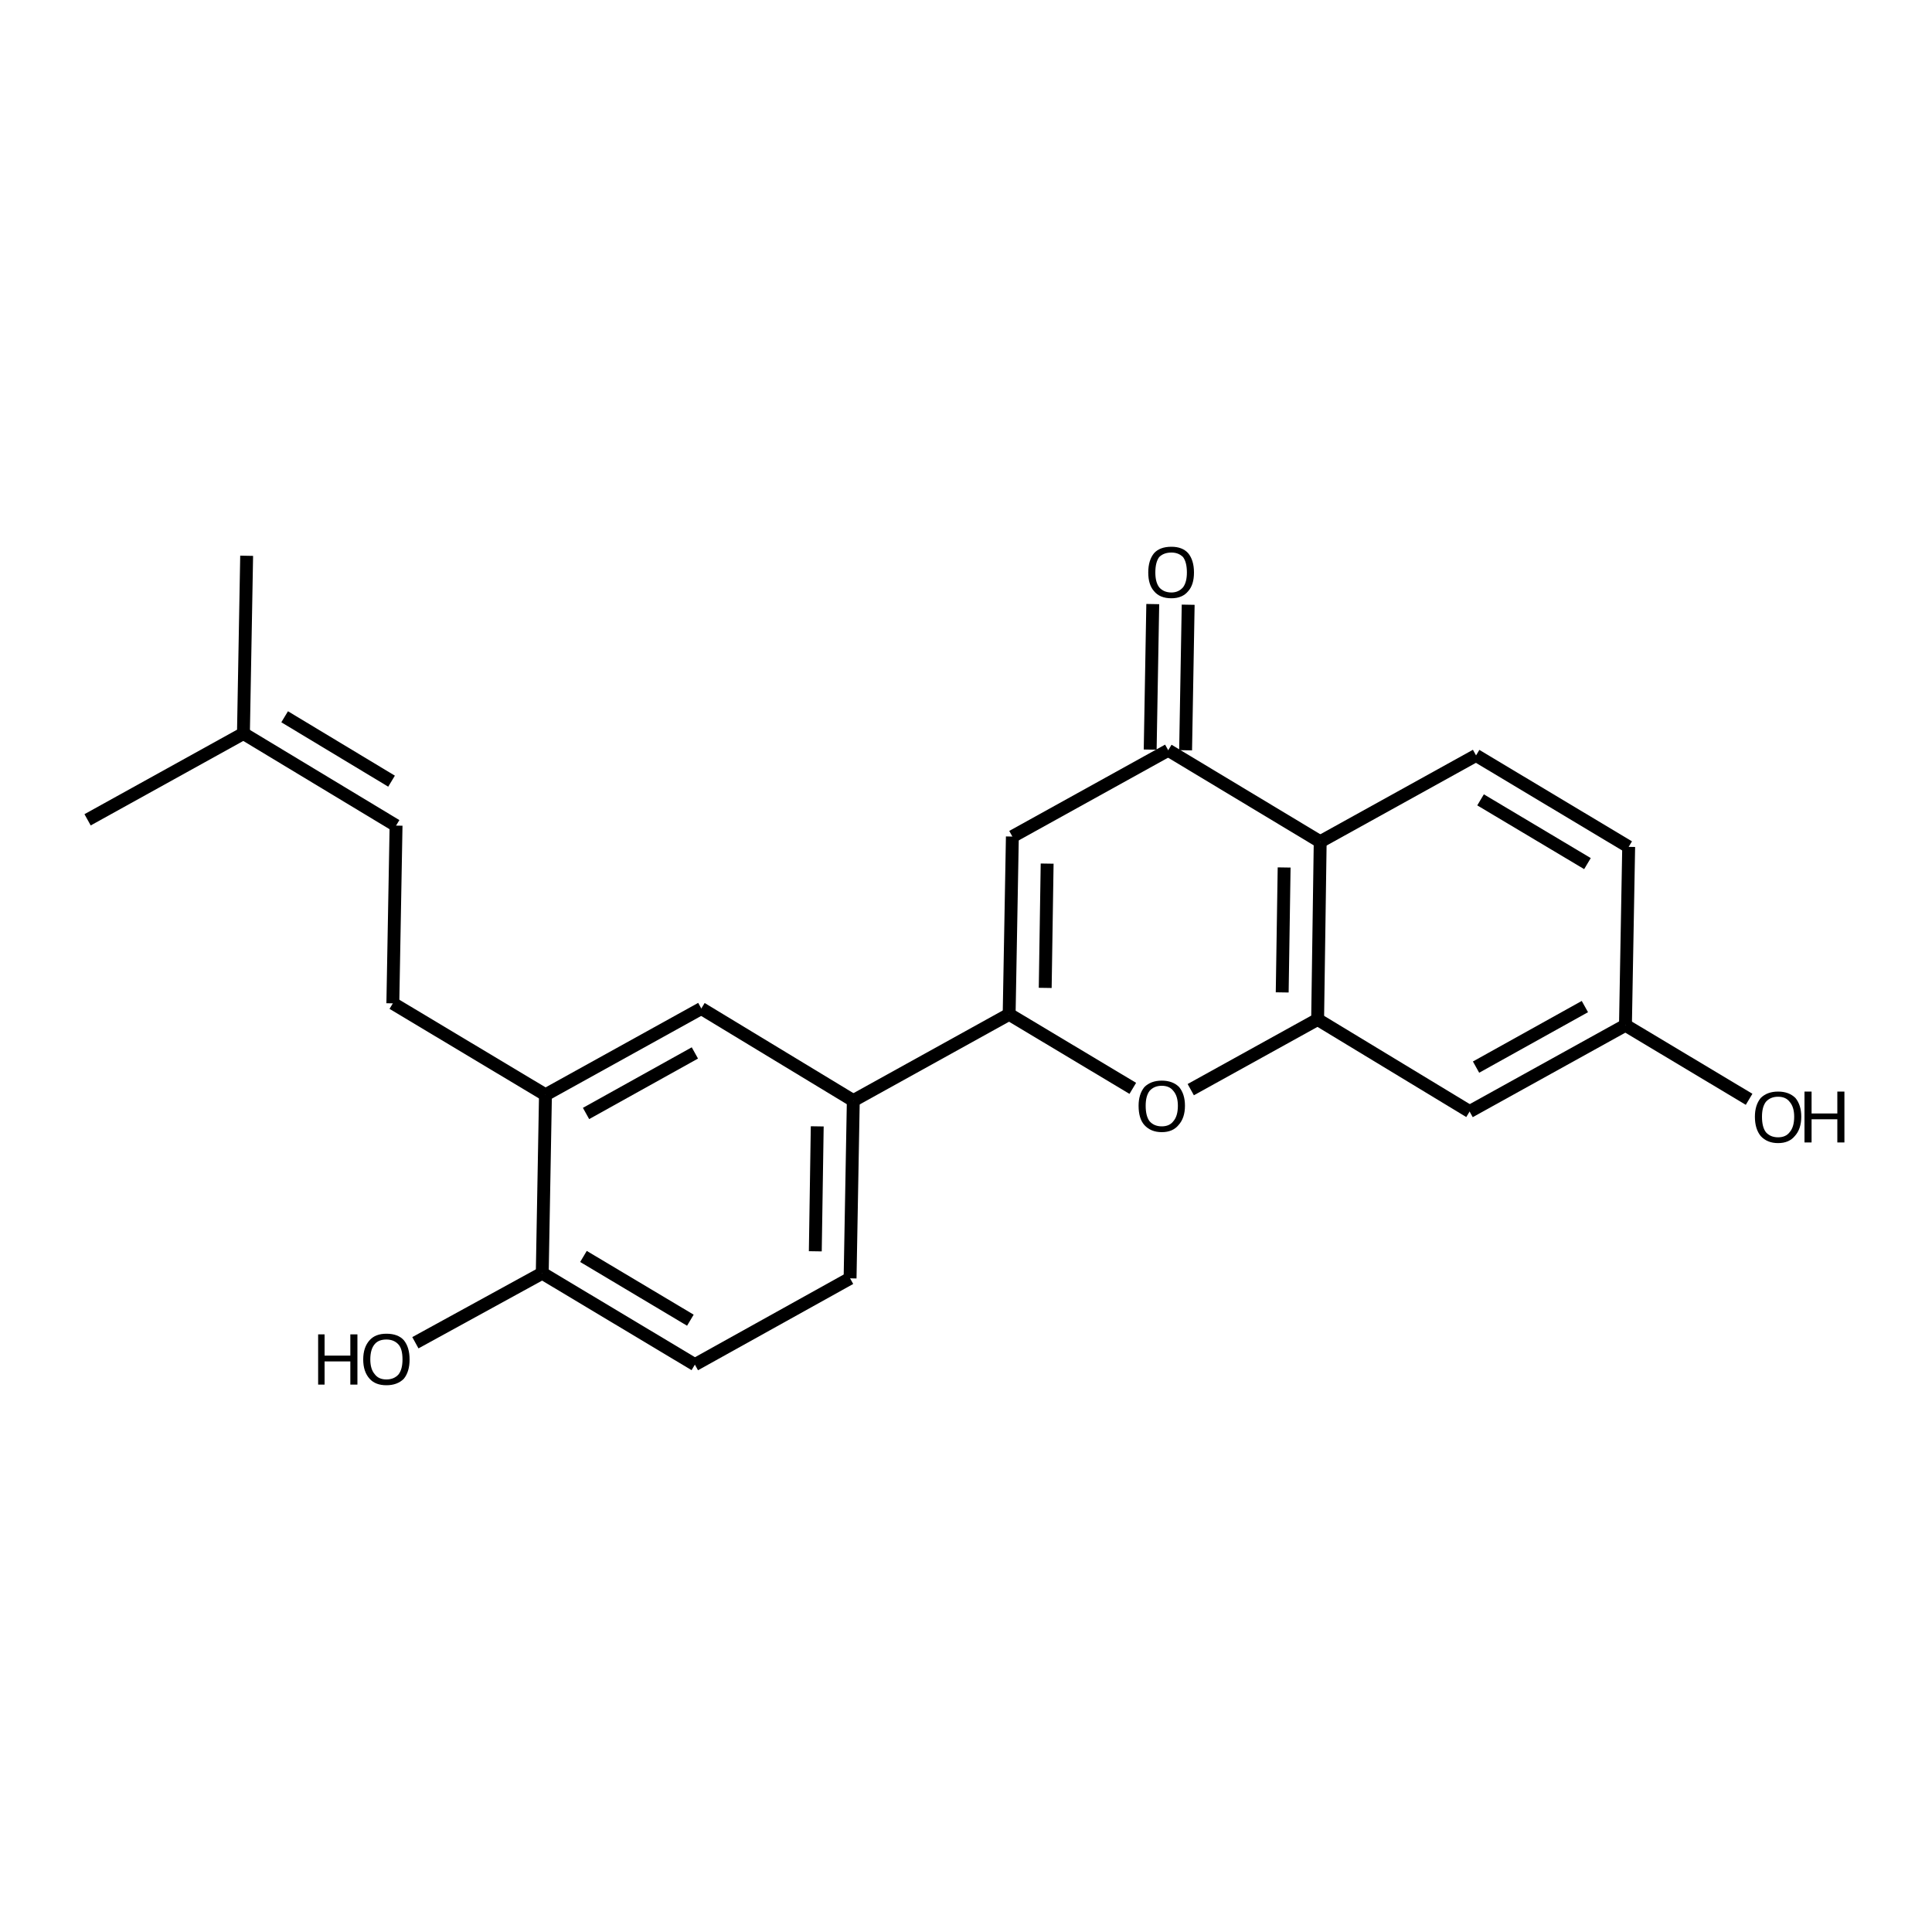 <?xml version='1.0' encoding='iso-8859-1'?>
<svg version='1.1' baseProfile='full'
              xmlns='http://www.w3.org/2000/svg'
                      xmlns:rdkit='http://www.rdkit.org/xml'
                      xmlns:xlink='http://www.w3.org/1999/xlink'
                  xml:space='preserve'
width='300px' height='300px' viewBox='0 0 300 300'>
<!-- END OF HEADER -->
<path class='bond-0 atom-0 atom-1' d='M 38.3,86.3 L 37.8,113.9' style='fill:none;fill-rule:evenodd;stroke:#000000;stroke-width:2.0px;stroke-linecap:butt;stroke-linejoin:miter;stroke-opacity:1' />
<path class='bond-1 atom-1 atom-2' d='M 37.8,113.9 L 61.5,128.2' style='fill:none;fill-rule:evenodd;stroke:#000000;stroke-width:2.0px;stroke-linecap:butt;stroke-linejoin:miter;stroke-opacity:1' />
<path class='bond-1 atom-1 atom-2' d='M 44.2,111.3 L 60.8,121.3' style='fill:none;fill-rule:evenodd;stroke:#000000;stroke-width:2.0px;stroke-linecap:butt;stroke-linejoin:miter;stroke-opacity:1' />
<path class='bond-2 atom-2 atom-3' d='M 61.5,128.2 L 61.0,155.8' style='fill:none;fill-rule:evenodd;stroke:#000000;stroke-width:2.0px;stroke-linecap:butt;stroke-linejoin:miter;stroke-opacity:1' />
<path class='bond-3 atom-3 atom-4' d='M 61.0,155.8 L 84.7,170.0' style='fill:none;fill-rule:evenodd;stroke:#000000;stroke-width:2.0px;stroke-linecap:butt;stroke-linejoin:miter;stroke-opacity:1' />
<path class='bond-4 atom-4 atom-5' d='M 84.7,170.0 L 108.9,156.6' style='fill:none;fill-rule:evenodd;stroke:#000000;stroke-width:2.0px;stroke-linecap:butt;stroke-linejoin:miter;stroke-opacity:1' />
<path class='bond-4 atom-4 atom-5' d='M 91.0,172.9 L 107.9,163.5' style='fill:none;fill-rule:evenodd;stroke:#000000;stroke-width:2.0px;stroke-linecap:butt;stroke-linejoin:miter;stroke-opacity:1' />
<path class='bond-5 atom-5 atom-6' d='M 108.9,156.6 L 132.5,170.9' style='fill:none;fill-rule:evenodd;stroke:#000000;stroke-width:2.0px;stroke-linecap:butt;stroke-linejoin:miter;stroke-opacity:1' />
<path class='bond-6 atom-6 atom-7' d='M 132.5,170.9 L 132.0,198.5' style='fill:none;fill-rule:evenodd;stroke:#000000;stroke-width:2.0px;stroke-linecap:butt;stroke-linejoin:miter;stroke-opacity:1' />
<path class='bond-6 atom-6 atom-7' d='M 126.9,174.9 L 126.6,194.3' style='fill:none;fill-rule:evenodd;stroke:#000000;stroke-width:2.0px;stroke-linecap:butt;stroke-linejoin:miter;stroke-opacity:1' />
<path class='bond-7 atom-7 atom-8' d='M 132.0,198.5 L 107.9,211.9' style='fill:none;fill-rule:evenodd;stroke:#000000;stroke-width:2.0px;stroke-linecap:butt;stroke-linejoin:miter;stroke-opacity:1' />
<path class='bond-8 atom-8 atom-9' d='M 107.9,211.9 L 84.2,197.7' style='fill:none;fill-rule:evenodd;stroke:#000000;stroke-width:2.0px;stroke-linecap:butt;stroke-linejoin:miter;stroke-opacity:1' />
<path class='bond-8 atom-8 atom-9' d='M 107.2,205.0 L 90.6,195.1' style='fill:none;fill-rule:evenodd;stroke:#000000;stroke-width:2.0px;stroke-linecap:butt;stroke-linejoin:miter;stroke-opacity:1' />
<path class='bond-9 atom-9 atom-10' d='M 84.2,197.7 L 64.5,208.5' style='fill:none;fill-rule:evenodd;stroke:#000000;stroke-width:2.0px;stroke-linecap:butt;stroke-linejoin:miter;stroke-opacity:1' />
<path class='bond-10 atom-6 atom-11' d='M 132.5,170.9 L 156.7,157.5' style='fill:none;fill-rule:evenodd;stroke:#000000;stroke-width:2.0px;stroke-linecap:butt;stroke-linejoin:miter;stroke-opacity:1' />
<path class='bond-11 atom-11 atom-12' d='M 156.7,157.5 L 157.2,129.9' style='fill:none;fill-rule:evenodd;stroke:#000000;stroke-width:2.0px;stroke-linecap:butt;stroke-linejoin:miter;stroke-opacity:1' />
<path class='bond-11 atom-11 atom-12' d='M 162.3,153.4 L 162.6,134.1' style='fill:none;fill-rule:evenodd;stroke:#000000;stroke-width:2.0px;stroke-linecap:butt;stroke-linejoin:miter;stroke-opacity:1' />
<path class='bond-12 atom-12 atom-13' d='M 157.2,129.9 L 181.4,116.5' style='fill:none;fill-rule:evenodd;stroke:#000000;stroke-width:2.0px;stroke-linecap:butt;stroke-linejoin:miter;stroke-opacity:1' />
<path class='bond-13 atom-13 atom-14' d='M 178.6,116.4 L 179.0,93.8' style='fill:none;fill-rule:evenodd;stroke:#000000;stroke-width:2.0px;stroke-linecap:butt;stroke-linejoin:miter;stroke-opacity:1' />
<path class='bond-13 atom-13 atom-14' d='M 184.1,116.5 L 184.5,93.9' style='fill:none;fill-rule:evenodd;stroke:#000000;stroke-width:2.0px;stroke-linecap:butt;stroke-linejoin:miter;stroke-opacity:1' />
<path class='bond-14 atom-13 atom-15' d='M 181.4,116.5 L 205.0,130.7' style='fill:none;fill-rule:evenodd;stroke:#000000;stroke-width:2.0px;stroke-linecap:butt;stroke-linejoin:miter;stroke-opacity:1' />
<path class='bond-15 atom-15 atom-16' d='M 205.0,130.7 L 204.6,158.3' style='fill:none;fill-rule:evenodd;stroke:#000000;stroke-width:2.0px;stroke-linecap:butt;stroke-linejoin:miter;stroke-opacity:1' />
<path class='bond-15 atom-15 atom-16' d='M 199.4,134.7 L 199.1,154.1' style='fill:none;fill-rule:evenodd;stroke:#000000;stroke-width:2.0px;stroke-linecap:butt;stroke-linejoin:miter;stroke-opacity:1' />
<path class='bond-16 atom-16 atom-17' d='M 204.6,158.3 L 184.9,169.2' style='fill:none;fill-rule:evenodd;stroke:#000000;stroke-width:2.0px;stroke-linecap:butt;stroke-linejoin:miter;stroke-opacity:1' />
<path class='bond-17 atom-16 atom-18' d='M 204.6,158.3 L 228.2,172.6' style='fill:none;fill-rule:evenodd;stroke:#000000;stroke-width:2.0px;stroke-linecap:butt;stroke-linejoin:miter;stroke-opacity:1' />
<path class='bond-18 atom-18 atom-19' d='M 228.2,172.6 L 252.4,159.2' style='fill:none;fill-rule:evenodd;stroke:#000000;stroke-width:2.0px;stroke-linecap:butt;stroke-linejoin:miter;stroke-opacity:1' />
<path class='bond-18 atom-18 atom-19' d='M 229.2,165.7 L 246.1,156.3' style='fill:none;fill-rule:evenodd;stroke:#000000;stroke-width:2.0px;stroke-linecap:butt;stroke-linejoin:miter;stroke-opacity:1' />
<path class='bond-19 atom-19 atom-20' d='M 252.4,159.2 L 252.9,131.5' style='fill:none;fill-rule:evenodd;stroke:#000000;stroke-width:2.0px;stroke-linecap:butt;stroke-linejoin:miter;stroke-opacity:1' />
<path class='bond-20 atom-20 atom-21' d='M 252.9,131.5 L 229.2,117.3' style='fill:none;fill-rule:evenodd;stroke:#000000;stroke-width:2.0px;stroke-linecap:butt;stroke-linejoin:miter;stroke-opacity:1' />
<path class='bond-20 atom-20 atom-21' d='M 246.5,134.1 L 229.9,124.2' style='fill:none;fill-rule:evenodd;stroke:#000000;stroke-width:2.0px;stroke-linecap:butt;stroke-linejoin:miter;stroke-opacity:1' />
<path class='bond-21 atom-19 atom-22' d='M 252.4,159.2 L 271.6,170.7' style='fill:none;fill-rule:evenodd;stroke:#000000;stroke-width:2.0px;stroke-linecap:butt;stroke-linejoin:miter;stroke-opacity:1' />
<path class='bond-22 atom-1 atom-23' d='M 37.8,113.9 L 13.6,127.3' style='fill:none;fill-rule:evenodd;stroke:#000000;stroke-width:2.0px;stroke-linecap:butt;stroke-linejoin:miter;stroke-opacity:1' />
<path class='bond-23 atom-9 atom-4' d='M 84.2,197.7 L 84.7,170.0' style='fill:none;fill-rule:evenodd;stroke:#000000;stroke-width:2.0px;stroke-linecap:butt;stroke-linejoin:miter;stroke-opacity:1' />
<path class='bond-24 atom-17 atom-11' d='M 175.9,169.0 L 156.7,157.5' style='fill:none;fill-rule:evenodd;stroke:#000000;stroke-width:2.0px;stroke-linecap:butt;stroke-linejoin:miter;stroke-opacity:1' />
<path class='bond-25 atom-21 atom-15' d='M 229.2,117.3 L 205.0,130.7' style='fill:none;fill-rule:evenodd;stroke:#000000;stroke-width:2.0px;stroke-linecap:butt;stroke-linejoin:miter;stroke-opacity:1' />
<path class='atom-10' d='M 49.4 207.2
L 50.4 207.2
L 50.4 210.5
L 54.4 210.5
L 54.4 207.2
L 55.5 207.2
L 55.5 215.0
L 54.4 215.0
L 54.4 211.4
L 50.4 211.4
L 50.4 215.0
L 49.4 215.0
L 49.4 207.2
' fill='#000000'/>
<path class='atom-10' d='M 56.4 211.1
Q 56.4 209.2, 57.4 208.1
Q 58.3 207.1, 60.0 207.1
Q 61.8 207.1, 62.7 208.1
Q 63.6 209.2, 63.6 211.1
Q 63.6 213.0, 62.7 214.1
Q 61.7 215.1, 60.0 215.1
Q 58.3 215.1, 57.4 214.1
Q 56.4 213.0, 56.4 211.1
M 60.0 214.2
Q 61.2 214.2, 61.9 213.4
Q 62.5 212.6, 62.5 211.1
Q 62.5 209.5, 61.9 208.8
Q 61.2 208.0, 60.0 208.0
Q 58.8 208.0, 58.2 208.7
Q 57.5 209.5, 57.5 211.1
Q 57.5 212.6, 58.2 213.4
Q 58.8 214.2, 60.0 214.2
' fill='#000000'/>
<path class='atom-14' d='M 178.3 88.9
Q 178.3 87.0, 179.2 85.9
Q 180.1 84.9, 181.9 84.9
Q 183.6 84.9, 184.5 85.9
Q 185.4 87.0, 185.4 88.9
Q 185.4 90.8, 184.5 91.8
Q 183.6 92.9, 181.9 92.9
Q 180.1 92.9, 179.2 91.8
Q 178.3 90.8, 178.3 88.9
M 181.9 92.0
Q 183.0 92.0, 183.7 91.2
Q 184.3 90.4, 184.3 88.9
Q 184.3 87.3, 183.7 86.5
Q 183.0 85.8, 181.9 85.8
Q 180.7 85.8, 180.0 86.5
Q 179.4 87.3, 179.4 88.9
Q 179.4 90.4, 180.0 91.2
Q 180.7 92.0, 181.9 92.0
' fill='#000000'/>
<path class='atom-17' d='M 176.8 171.7
Q 176.8 169.9, 177.7 168.8
Q 178.7 167.8, 180.4 167.8
Q 182.1 167.8, 183.1 168.8
Q 184.0 169.9, 184.0 171.7
Q 184.0 173.6, 183.0 174.7
Q 182.1 175.8, 180.4 175.8
Q 178.7 175.8, 177.7 174.7
Q 176.8 173.7, 176.8 171.7
M 180.4 174.9
Q 181.6 174.9, 182.2 174.1
Q 182.9 173.3, 182.9 171.7
Q 182.9 170.2, 182.2 169.4
Q 181.6 168.6, 180.4 168.6
Q 179.2 168.6, 178.5 169.4
Q 177.9 170.2, 177.9 171.7
Q 177.9 173.3, 178.5 174.1
Q 179.2 174.9, 180.4 174.9
' fill='#000000'/>
<path class='atom-22' d='M 272.5 173.4
Q 272.5 171.6, 273.4 170.5
Q 274.4 169.5, 276.1 169.5
Q 277.8 169.5, 278.8 170.5
Q 279.7 171.6, 279.7 173.4
Q 279.7 175.3, 278.7 176.4
Q 277.8 177.5, 276.1 177.5
Q 274.4 177.5, 273.4 176.4
Q 272.5 175.3, 272.5 173.4
M 276.1 176.6
Q 277.3 176.6, 277.9 175.8
Q 278.6 175.0, 278.6 173.4
Q 278.6 171.9, 277.9 171.1
Q 277.3 170.3, 276.1 170.3
Q 274.9 170.3, 274.2 171.1
Q 273.6 171.9, 273.6 173.4
Q 273.6 175.0, 274.2 175.8
Q 274.9 176.6, 276.1 176.6
' fill='#000000'/>
<path class='atom-22' d='M 280.2 169.5
L 281.3 169.5
L 281.3 172.9
L 285.3 172.9
L 285.3 169.5
L 286.4 169.5
L 286.4 177.4
L 285.3 177.4
L 285.3 173.8
L 281.3 173.8
L 281.3 177.4
L 280.2 177.4
L 280.2 169.5
' fill='#000000'/>
</svg>
